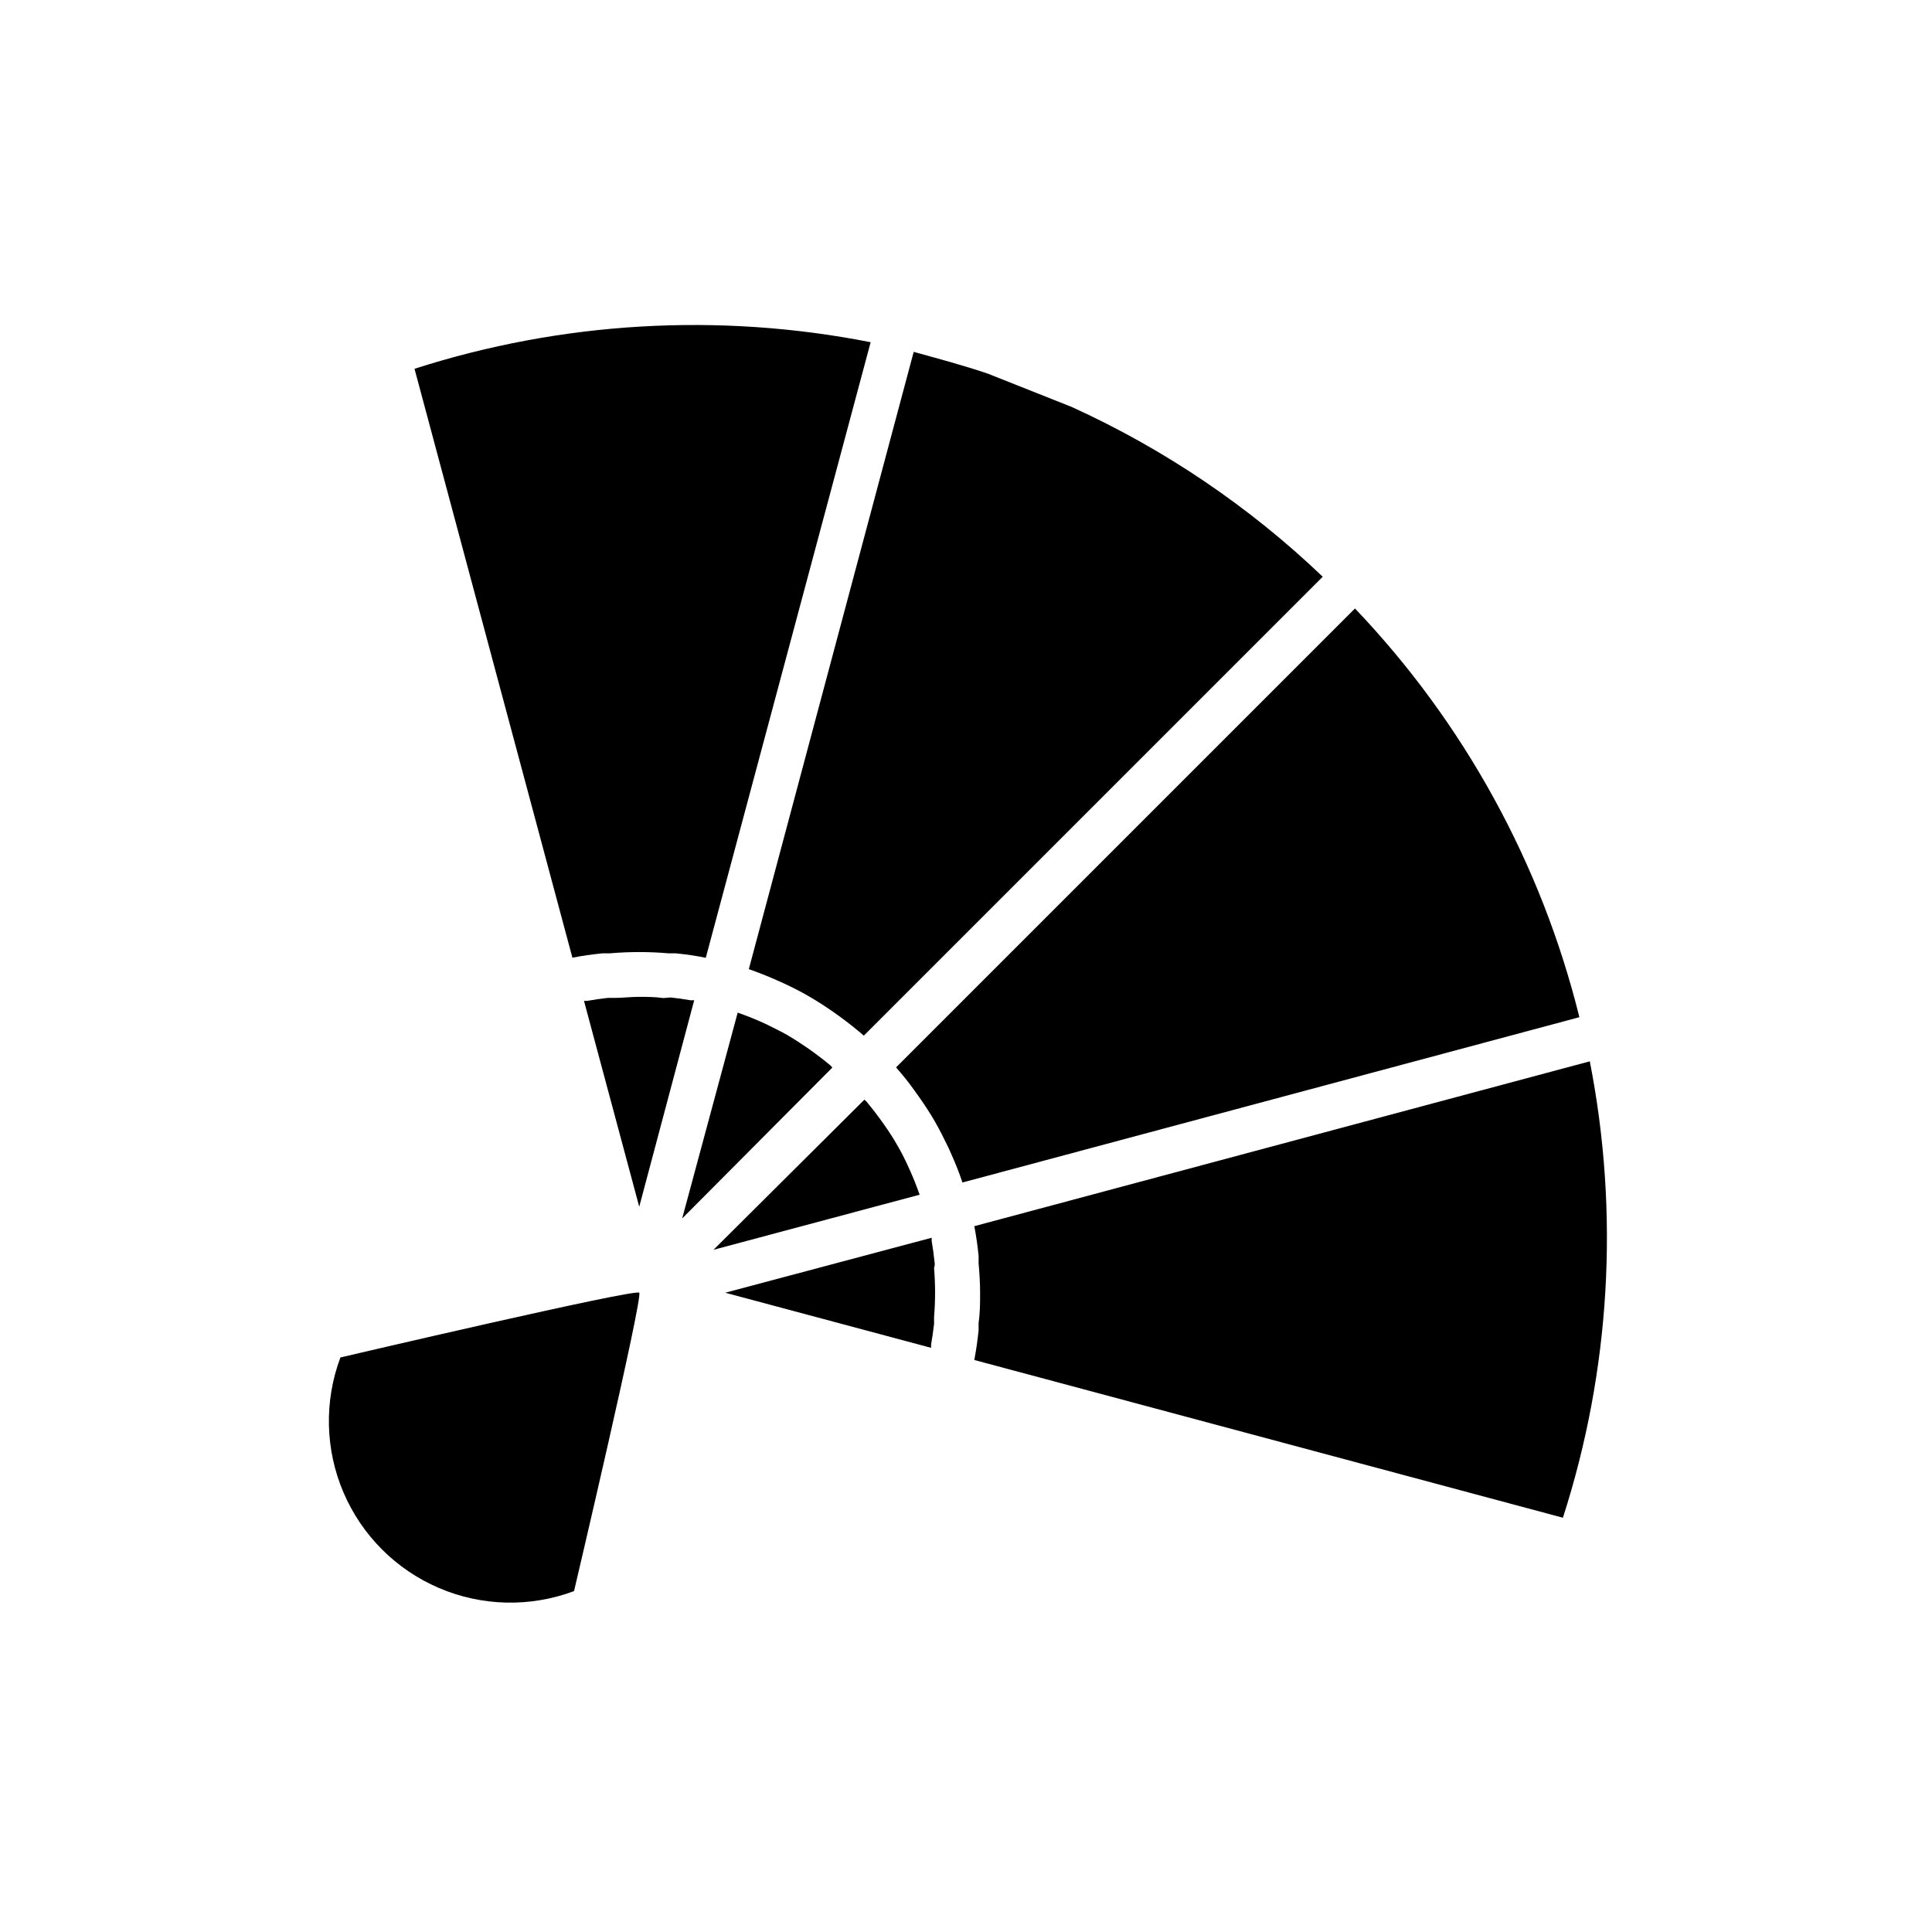 <?xml version="1.0" encoding="UTF-8"?>
<!-- Uploaded to: SVG Repo, www.svgrepo.com, Generator: SVG Repo Mixer Tools -->
<svg fill="#000000" width="800px" height="800px" version="1.1" viewBox="144 144 512 512" xmlns="http://www.w3.org/2000/svg">
 <path d="m321.71 408.34c1.785 0.184 3.555 0.434 5.312 0.746h0.945l-1.258 4.723-13.305 49.988-14.641-54.551h0.828c1.812-0.316 3.621-0.59 5.434-0.789h1.852c2.086 0 4.211-0.277 6.297-0.277h0.23c2.125 0 4.25 0 6.336 0.316zm28.062-4.606 1.77 0.789c2.402 1.102 4.723 2.281 7.008 3.621 2.242 1.301 4.41 2.715 6.535 4.211l1.652 1.18c2.125 1.574 4.211 3.188 6.18 4.922l121.62-121.62c-19.496-18.617-41.984-33.824-66.52-44.988l-22.199-8.816c-6.336-2.164-13.027-3.938-19.68-5.785l-43.691 163.58c2.441 0.867 4.961 1.852 7.359 2.914zm-54.039-5.945c2.598-0.512 5.195-0.867 7.871-1.141h1.93c5.238-0.457 10.504-0.457 15.742 0h1.891c2.637 0.277 5.234 0.629 7.871 1.18l43.691-163.14c-40.238-7.918-81.828-5.496-120.88 7.043l41.84 156.06zm68.406 28.613c-1.441-1.207-2.926-2.363-4.449-3.465l-1.418-1.023c-1.77-1.219-3.582-2.402-5.434-3.504-1.891-1.102-3.938-2.047-5.785-2.992l-1.652-0.746c-1.652-0.734-3.332-1.402-5.039-2.008l-0.867-0.316-14.715 54.559 39.793-39.988zm138.94-121.15-121.62 121.62c1.73 1.969 3.344 3.938 4.922 6.18l1.18 1.652c1.496 2.125 2.914 4.289 4.211 6.535 1.301 2.281 2.481 4.644 3.621 7.008l0.789 1.77c1.062 2.402 2.047 4.84 2.875 7.359l163.5-43.809-0.004 0.004c-10.062-40.664-30.562-78-59.473-108.32zm-115.68 154.49c-0.605-1.707-1.273-3.387-2.008-5.039l-0.746-1.652c-0.906-1.969-1.891-3.938-2.992-5.785-1.062-1.852-2.242-3.66-3.504-5.434l-1.023-1.418c-1.102-1.523-2.258-3.004-3.465-4.449l-0.586-0.547-39.992 39.793 54.633-14.602zm177.91-34.477-163.11 43.688c0.512 2.598 0.867 5.195 1.141 7.871v1.969c0.234 2.598 0.395 5.234 0.395 7.871 0 2.598 0 5.195-0.395 7.871v2.008c-0.277 2.598-0.629 5.195-1.141 7.871l18.539 4.961 137.45 36.84v0.004c12.578-39.066 15.031-80.684 7.125-120.95zm-173.66 53.055c-0.184-1.812-0.434-3.621-0.746-5.434v-0.867l-4.723 1.258-49.988 13.309 54.555 14.602v-0.867c0.316-1.812 0.578-3.633 0.789-5.473v-1.77l-0.004 0.004c0.363-4.348 0.363-8.719 0-13.066 0.238-0.555 0.199-1.301 0.117-1.695zm-157.44 25.426h0.004c-4.344 11.59-4.051 24.406 0.816 35.785s13.934 20.445 25.312 25.312c11.379 4.867 24.195 5.16 35.785 0.816 0 0 18.34-77.934 17.277-79.074s-79.035 17.121-79.035 17.121z"/>
</svg>